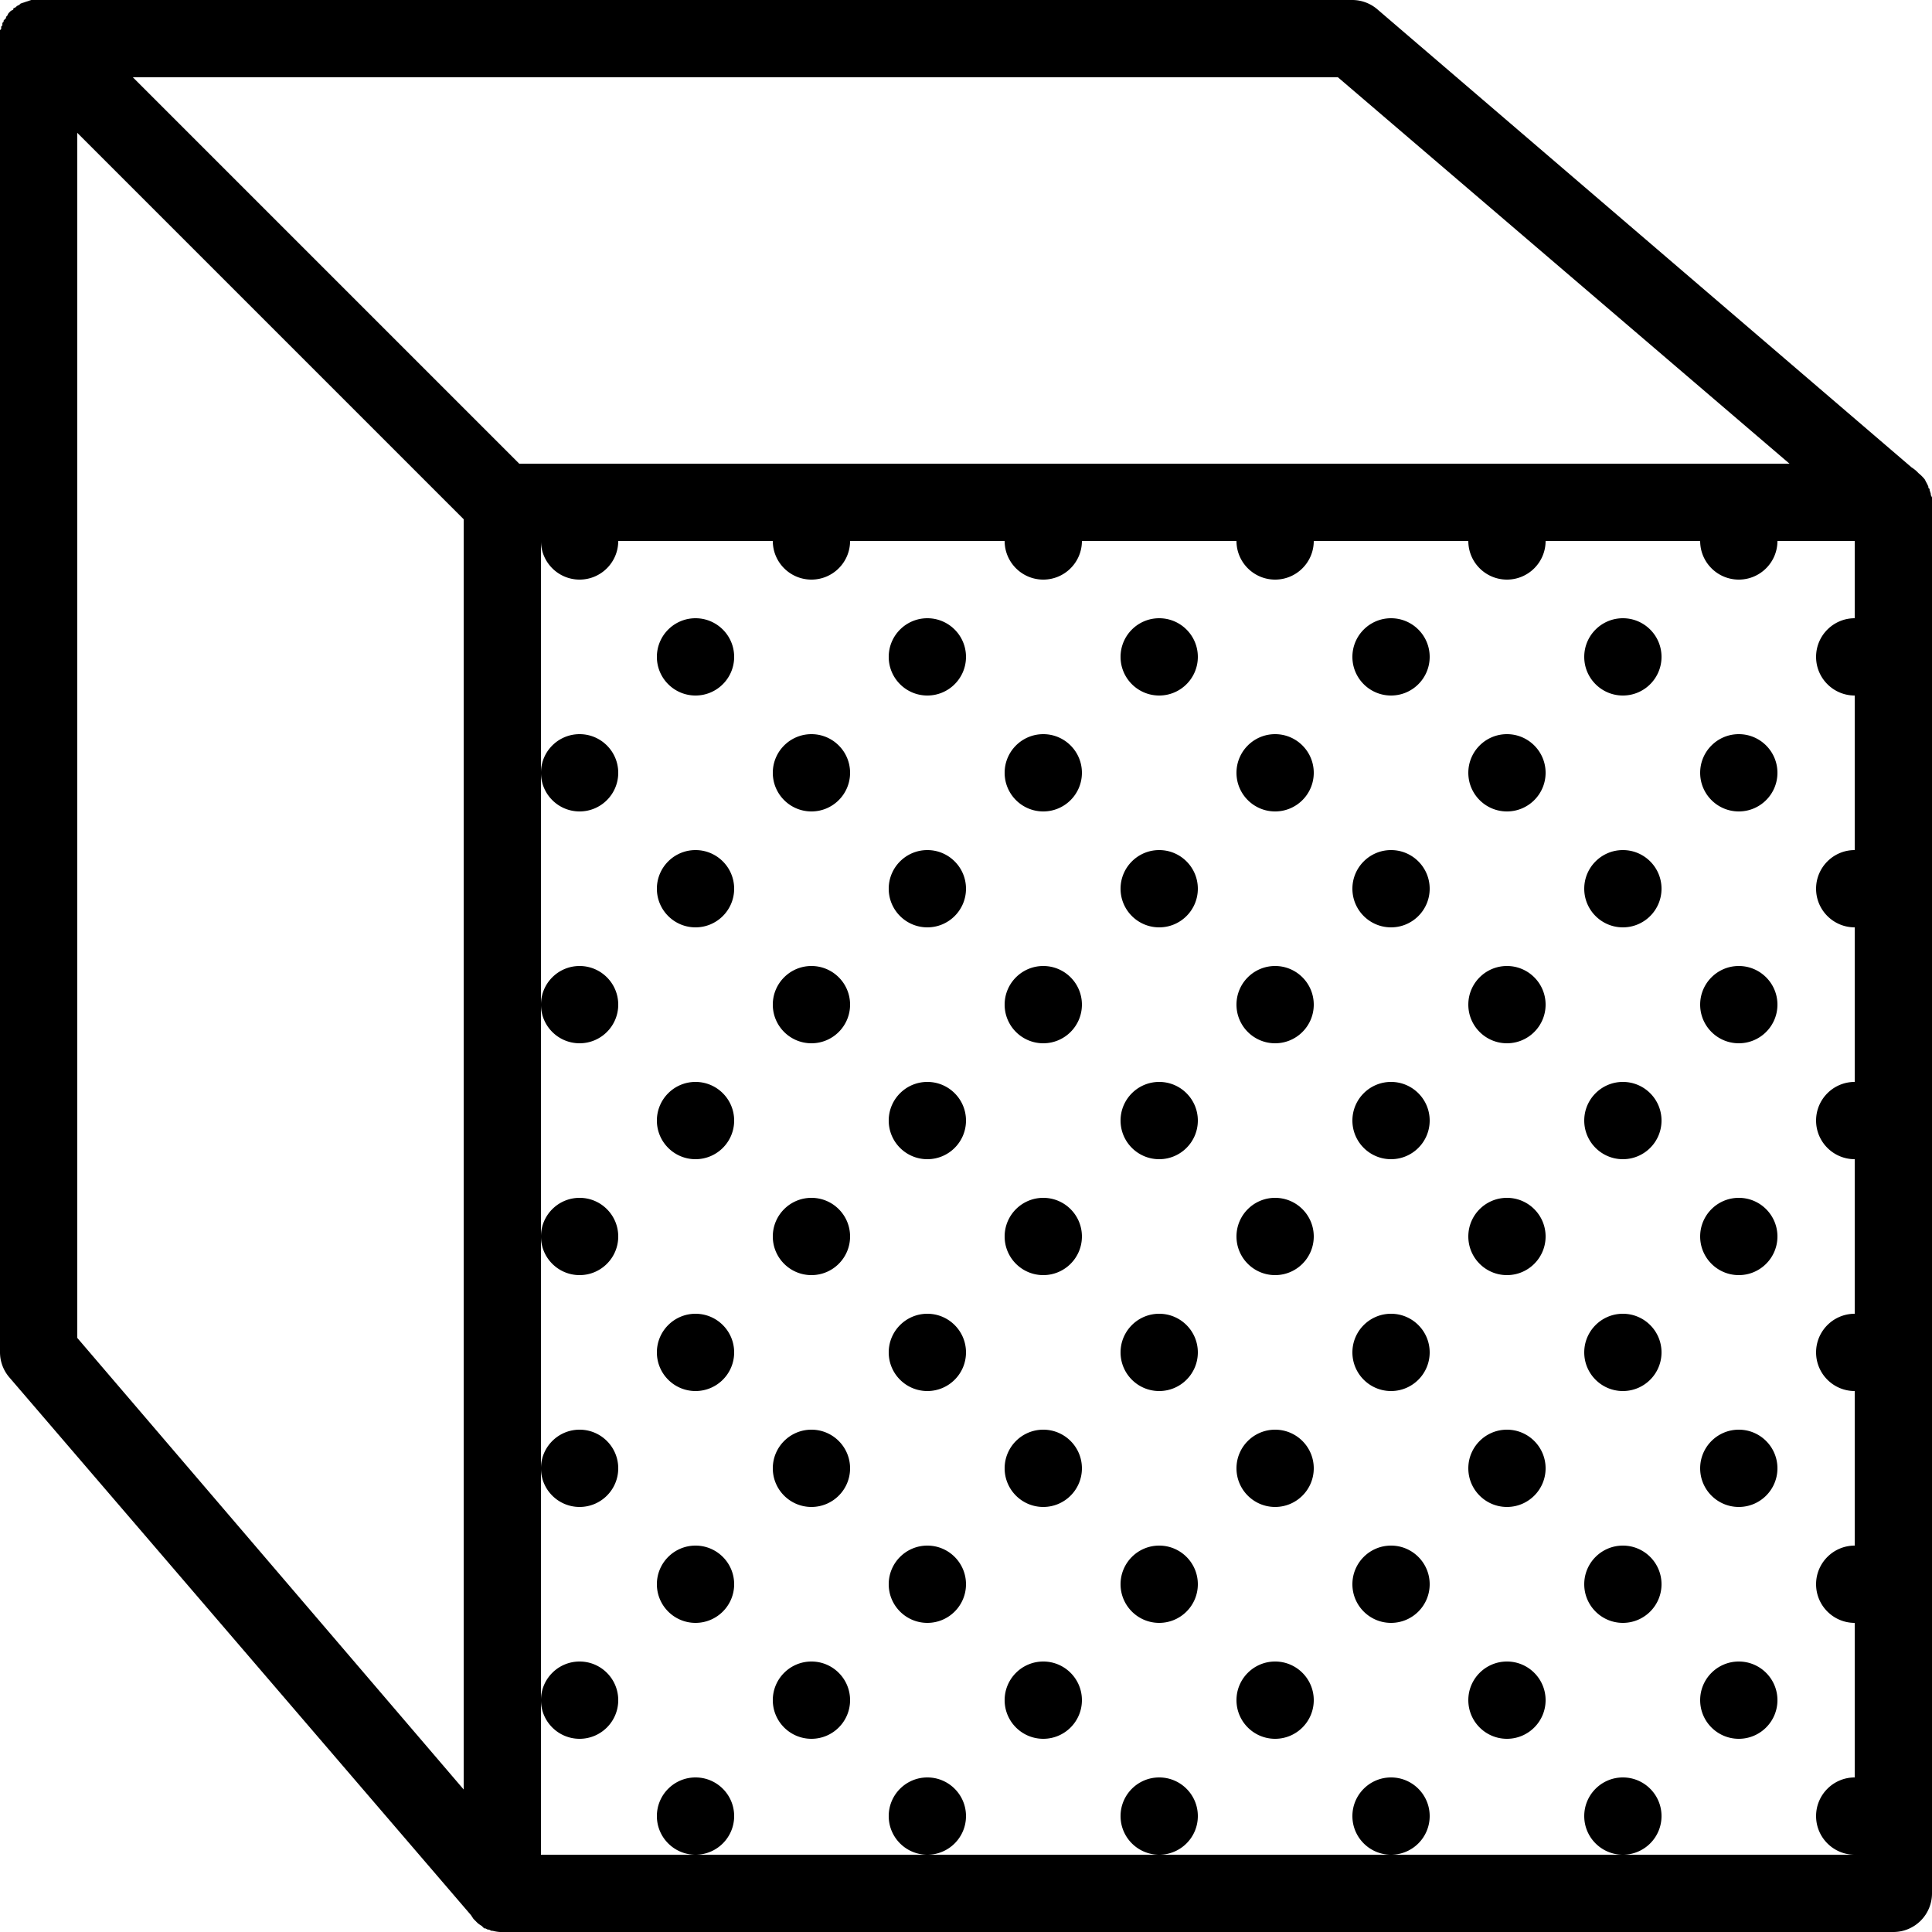<?xml version="1.0"?>
<svg xmlns="http://www.w3.org/2000/svg" viewBox="0 0 50 50" enable-background="new 0 0 50 50">
    <path style="text-indent:0;text-align:start;line-height:normal;text-transform:none;block-progression:tb;-inkscape-font-specification:Bitstream Vera Sans" d="M 0.812 0 A 1 1 0 0 0 0.719 0.031 A 1 1 0 0 0 0.625 0.062 A 1 1 0 0 0 0.531 0.094 A 1 1 0 0 0 0.5 0.125 A 1 1 0 0 0 0.438 0.156 A 1 1 0 0 0 0.406 0.188 A 1 1 0 0 0 0.344 0.219 A 1 1 0 0 0 0.344 0.25 A 1 1 0 0 0 0.281 0.281 A 1 1 0 0 0 0.25 0.312 A 1 1 0 0 0 0.219 0.344 A 1 1 0 0 0 0.188 0.406 A 1 1 0 0 0 0.156 0.438 A 1 1 0 0 0 0.156 0.469 A 1 1 0 0 0 0.094 0.531 A 1 1 0 0 0 0.094 0.562 A 1 1 0 0 0 0.062 0.594 A 1 1 0 0 0 0.062 0.656 A 1 1 0 0 0 0.031 0.688 A 1 1 0 0 0 0.031 0.75 A 1 1 0 0 0 0 0.781 A 1 1 0 0 0 0 0.844 A 1 1 0 0 0 0 1.188 L 0 35 A 1 1 0 0 0 0.25 35.656 L 12.188 49.562 L 12.25 49.656 A 1 1 0 0 0 12.312 49.719 A 1 1 0 0 0 12.375 49.781 A 1 1 0 0 0 12.469 49.844 A 1 1 0 0 0 12.531 49.906 A 1 1 0 0 0 12.562 49.906 A 1 1 0 0 0 12.625 49.938 A 1 1 0 0 0 12.656 49.938 A 1 1 0 0 0 12.719 49.969 A 1 1 0 0 0 12.75 49.969 A 1 1 0 0 0 12.938 50 A 1 1 0 0 0 13.062 50 L 49 50 A 1 1 0 0 0 50 49 L 50 13.062 A 1 1 0 0 0 50 13 A 1 1 0 0 0 50 12.969 A 1 1 0 0 0 50 12.906 A 1 1 0 0 0 50 12.875 A 1 1 0 0 0 49.969 12.812 A 1 1 0 0 0 49.969 12.781 A 1 1 0 0 0 49.938 12.688 A 1 1 0 0 0 49.938 12.656 A 1 1 0 0 0 49.906 12.625 A 1 1 0 0 0 49.906 12.594 A 1 1 0 0 0 49.844 12.469 A 1 1 0 0 0 49.812 12.406 A 1 1 0 0 0 49.656 12.25 L 49.594 12.188 A 1 1 0 0 0 49.469 12.094 L 35.656 0.25 A 1 1 0 0 0 35 0 L 1.094 0 A 1 1 0 0 0 0.906 0 A 1 1 0 0 0 0.812 0 z M 3.438 2 L 34.625 2 L 46.312 12 L 13.438 12 L 3.438 2 z M 2 3.438 L 12 13.438 L 12 46.312 L 2 34.625 L 2 3.438 z M 14 14 C 14 14.552 14.448 15 15 15 C 15.552 15 16 14.552 16 14 L 20 14 C 20 14.552 20.448 15 21 15 C 21.552 15 22 14.552 22 14 L 26 14 C 26 14.552 26.448 15 27 15 C 27.552 15 28 14.552 28 14 L 32 14 C 32 14.552 32.448 15 33 15 C 33.552 15 34 14.552 34 14 L 38 14 C 38 14.552 38.448 15 39 15 C 39.552 15 40 14.552 40 14 L 44 14 C 44 14.552 44.448 15 45 15 C 45.552 15 46 14.552 46 14 L 48 14 L 48 16 C 47.448 16 47 16.448 47 17 C 47 17.552 47.448 18 48 18 L 48 22 C 47.448 22 47 22.448 47 23 C 47 23.552 47.448 24 48 24 L 48 28 C 47.448 28 47 28.448 47 29 C 47 29.552 47.448 30 48 30 L 48 34 C 47.448 34 47 34.448 47 35 C 47 35.552 47.448 36 48 36 L 48 40 C 47.448 40 47 40.448 47 41 C 47 41.552 47.448 42 48 42 L 48 46 C 47.448 46 47 46.448 47 47 C 47 47.552 47.448 48 48 48 L 42 48 L 36 48 L 30 48 L 24 48 L 18 48 L 14 48 L 14 44 L 14 38 L 14 32 L 14 26 L 14 20 L 14 14 z M 14 20 C 14 20.552 14.448 21 15 21 C 15.552 21 16 20.552 16 20 C 16 19.448 15.552 19 15 19 C 14.448 19 14 19.448 14 20 z M 14 26 C 14 26.552 14.448 27 15 27 C 15.552 27 16 26.552 16 26 C 16 25.448 15.552 25 15 25 C 14.448 25 14 25.448 14 26 z M 14 32 C 14 32.552 14.448 33 15 33 C 15.552 33 16 32.552 16 32 C 16 31.448 15.552 31 15 31 C 14.448 31 14 31.448 14 32 z M 14 38 C 14 38.552 14.448 39 15 39 C 15.552 39 16 38.552 16 38 C 16 37.448 15.552 37 15 37 C 14.448 37 14 37.448 14 38 z M 14 44 C 14 44.552 14.448 45 15 45 C 15.552 45 16 44.552 16 44 C 16 43.448 15.552 43 15 43 C 14.448 43 14 43.448 14 44 z M 18 48 C 18.552 48 19 47.552 19 47 C 19 46.448 18.552 46 18 46 C 17.448 46 17 46.448 17 47 C 17 47.552 17.448 48 18 48 z M 24 48 C 24.552 48 25 47.552 25 47 C 25 46.448 24.552 46 24 46 C 23.448 46 23 46.448 23 47 C 23 47.552 23.448 48 24 48 z M 30 48 C 30.552 48 31 47.552 31 47 C 31 46.448 30.552 46 30 46 C 29.448 46 29 46.448 29 47 C 29 47.552 29.448 48 30 48 z M 36 48 C 36.552 48 37 47.552 37 47 C 37 46.448 36.552 46 36 46 C 35.448 46 35 46.448 35 47 C 35 47.552 35.448 48 36 48 z M 42 48 C 42.552 48 43 47.552 43 47 C 43 46.448 42.552 46 42 46 C 41.448 46 41 46.448 41 47 C 41 47.552 41.448 48 42 48 z M 18 16 C 17.448 16 17 16.448 17 17 C 17 17.552 17.448 18 18 18 C 18.552 18 19 17.552 19 17 C 19 16.448 18.552 16 18 16 z M 24 16 C 23.448 16 23 16.448 23 17 C 23 17.552 23.448 18 24 18 C 24.552 18 25 17.552 25 17 C 25 16.448 24.552 16 24 16 z M 30 16 C 29.448 16 29 16.448 29 17 C 29 17.552 29.448 18 30 18 C 30.552 18 31 17.552 31 17 C 31 16.448 30.552 16 30 16 z M 36 16 C 35.448 16 35 16.448 35 17 C 35 17.552 35.448 18 36 18 C 36.552 18 37 17.552 37 17 C 37 16.448 36.552 16 36 16 z M 42 16 C 41.448 16 41 16.448 41 17 C 41 17.552 41.448 18 42 18 C 42.552 18 43 17.552 43 17 C 43 16.448 42.552 16 42 16 z M 21 19 C 20.448 19 20 19.448 20 20 C 20 20.552 20.448 21 21 21 C 21.552 21 22 20.552 22 20 C 22 19.448 21.552 19 21 19 z M 27 19 C 26.448 19 26 19.448 26 20 C 26 20.552 26.448 21 27 21 C 27.552 21 28 20.552 28 20 C 28 19.448 27.552 19 27 19 z M 33 19 C 32.448 19 32 19.448 32 20 C 32 20.552 32.448 21 33 21 C 33.552 21 34 20.552 34 20 C 34 19.448 33.552 19 33 19 z M 39 19 C 38.448 19 38 19.448 38 20 C 38 20.552 38.448 21 39 21 C 39.552 21 40 20.552 40 20 C 40 19.448 39.552 19 39 19 z M 45 19 C 44.448 19 44 19.448 44 20 C 44 20.552 44.448 21 45 21 C 45.552 21 46 20.552 46 20 C 46 19.448 45.552 19 45 19 z M 18 22 C 17.448 22 17 22.448 17 23 C 17 23.552 17.448 24 18 24 C 18.552 24 19 23.552 19 23 C 19 22.448 18.552 22 18 22 z M 24 22 C 23.448 22 23 22.448 23 23 C 23 23.552 23.448 24 24 24 C 24.552 24 25 23.552 25 23 C 25 22.448 24.552 22 24 22 z M 30 22 C 29.448 22 29 22.448 29 23 C 29 23.552 29.448 24 30 24 C 30.552 24 31 23.552 31 23 C 31 22.448 30.552 22 30 22 z M 36 22 C 35.448 22 35 22.448 35 23 C 35 23.552 35.448 24 36 24 C 36.552 24 37 23.552 37 23 C 37 22.448 36.552 22 36 22 z M 42 22 C 41.448 22 41 22.448 41 23 C 41 23.552 41.448 24 42 24 C 42.552 24 43 23.552 43 23 C 43 22.448 42.552 22 42 22 z M 21 25 C 20.448 25 20 25.448 20 26 C 20 26.552 20.448 27 21 27 C 21.552 27 22 26.552 22 26 C 22 25.448 21.552 25 21 25 z M 27 25 C 26.448 25 26 25.448 26 26 C 26 26.552 26.448 27 27 27 C 27.552 27 28 26.552 28 26 C 28 25.448 27.552 25 27 25 z M 33 25 C 32.448 25 32 25.448 32 26 C 32 26.552 32.448 27 33 27 C 33.552 27 34 26.552 34 26 C 34 25.448 33.552 25 33 25 z M 39 25 C 38.448 25 38 25.448 38 26 C 38 26.552 38.448 27 39 27 C 39.552 27 40 26.552 40 26 C 40 25.448 39.552 25 39 25 z M 45 25 C 44.448 25 44 25.448 44 26 C 44 26.552 44.448 27 45 27 C 45.552 27 46 26.552 46 26 C 46 25.448 45.552 25 45 25 z M 18 28 C 17.448 28 17 28.448 17 29 C 17 29.552 17.448 30 18 30 C 18.552 30 19 29.552 19 29 C 19 28.448 18.552 28 18 28 z M 24 28 C 23.448 28 23 28.448 23 29 C 23 29.552 23.448 30 24 30 C 24.552 30 25 29.552 25 29 C 25 28.448 24.552 28 24 28 z M 30 28 C 29.448 28 29 28.448 29 29 C 29 29.552 29.448 30 30 30 C 30.552 30 31 29.552 31 29 C 31 28.448 30.552 28 30 28 z M 36 28 C 35.448 28 35 28.448 35 29 C 35 29.552 35.448 30 36 30 C 36.552 30 37 29.552 37 29 C 37 28.448 36.552 28 36 28 z M 42 28 C 41.448 28 41 28.448 41 29 C 41 29.552 41.448 30 42 30 C 42.552 30 43 29.552 43 29 C 43 28.448 42.552 28 42 28 z M 21 31 C 20.448 31 20 31.448 20 32 C 20 32.552 20.448 33 21 33 C 21.552 33 22 32.552 22 32 C 22 31.448 21.552 31 21 31 z M 27 31 C 26.448 31 26 31.448 26 32 C 26 32.552 26.448 33 27 33 C 27.552 33 28 32.552 28 32 C 28 31.448 27.552 31 27 31 z M 33 31 C 32.448 31 32 31.448 32 32 C 32 32.552 32.448 33 33 33 C 33.552 33 34 32.552 34 32 C 34 31.448 33.552 31 33 31 z M 39 31 C 38.448 31 38 31.448 38 32 C 38 32.552 38.448 33 39 33 C 39.552 33 40 32.552 40 32 C 40 31.448 39.552 31 39 31 z M 45 31 C 44.448 31 44 31.448 44 32 C 44 32.552 44.448 33 45 33 C 45.552 33 46 32.552 46 32 C 46 31.448 45.552 31 45 31 z M 18 34 C 17.448 34 17 34.448 17 35 C 17 35.552 17.448 36 18 36 C 18.552 36 19 35.552 19 35 C 19 34.448 18.552 34 18 34 z M 24 34 C 23.448 34 23 34.448 23 35 C 23 35.552 23.448 36 24 36 C 24.552 36 25 35.552 25 35 C 25 34.448 24.552 34 24 34 z M 30 34 C 29.448 34 29 34.448 29 35 C 29 35.552 29.448 36 30 36 C 30.552 36 31 35.552 31 35 C 31 34.448 30.552 34 30 34 z M 36 34 C 35.448 34 35 34.448 35 35 C 35 35.552 35.448 36 36 36 C 36.552 36 37 35.552 37 35 C 37 34.448 36.552 34 36 34 z M 42 34 C 41.448 34 41 34.448 41 35 C 41 35.552 41.448 36 42 36 C 42.552 36 43 35.552 43 35 C 43 34.448 42.552 34 42 34 z M 21 37 C 20.448 37 20 37.448 20 38 C 20 38.552 20.448 39 21 39 C 21.552 39 22 38.552 22 38 C 22 37.448 21.552 37 21 37 z M 27 37 C 26.448 37 26 37.448 26 38 C 26 38.552 26.448 39 27 39 C 27.552 39 28 38.552 28 38 C 28 37.448 27.552 37 27 37 z M 33 37 C 32.448 37 32 37.448 32 38 C 32 38.552 32.448 39 33 39 C 33.552 39 34 38.552 34 38 C 34 37.448 33.552 37 33 37 z M 39 37 C 38.448 37 38 37.448 38 38 C 38 38.552 38.448 39 39 39 C 39.552 39 40 38.552 40 38 C 40 37.448 39.552 37 39 37 z M 45 37 C 44.448 37 44 37.448 44 38 C 44 38.552 44.448 39 45 39 C 45.552 39 46 38.552 46 38 C 46 37.448 45.552 37 45 37 z M 18 40 C 17.448 40 17 40.448 17 41 C 17 41.552 17.448 42 18 42 C 18.552 42 19 41.552 19 41 C 19 40.448 18.552 40 18 40 z M 24 40 C 23.448 40 23 40.448 23 41 C 23 41.552 23.448 42 24 42 C 24.552 42 25 41.552 25 41 C 25 40.448 24.552 40 24 40 z M 30 40 C 29.448 40 29 40.448 29 41 C 29 41.552 29.448 42 30 42 C 30.552 42 31 41.552 31 41 C 31 40.448 30.552 40 30 40 z M 36 40 C 35.448 40 35 40.448 35 41 C 35 41.552 35.448 42 36 42 C 36.552 42 37 41.552 37 41 C 37 40.448 36.552 40 36 40 z M 42 40 C 41.448 40 41 40.448 41 41 C 41 41.552 41.448 42 42 42 C 42.552 42 43 41.552 43 41 C 43 40.448 42.552 40 42 40 z M 21 43 C 20.448 43 20 43.448 20 44 C 20 44.552 20.448 45 21 45 C 21.552 45 22 44.552 22 44 C 22 43.448 21.552 43 21 43 z M 27 43 C 26.448 43 26 43.448 26 44 C 26 44.552 26.448 45 27 45 C 27.552 45 28 44.552 28 44 C 28 43.448 27.552 43 27 43 z M 33 43 C 32.448 43 32 43.448 32 44 C 32 44.552 32.448 45 33 45 C 33.552 45 34 44.552 34 44 C 34 43.448 33.552 43 33 43 z M 39 43 C 38.448 43 38 43.448 38 44 C 38 44.552 38.448 45 39 45 C 39.552 45 40 44.552 40 44 C 40 43.448 39.552 43 39 43 z M 45 43 C 44.448 43 44 43.448 44 44 C 44 44.552 44.448 45 45 45 C 45.552 45 46 44.552 46 44 C 46 43.448 45.552 43 45 43 z"/>
</svg>
